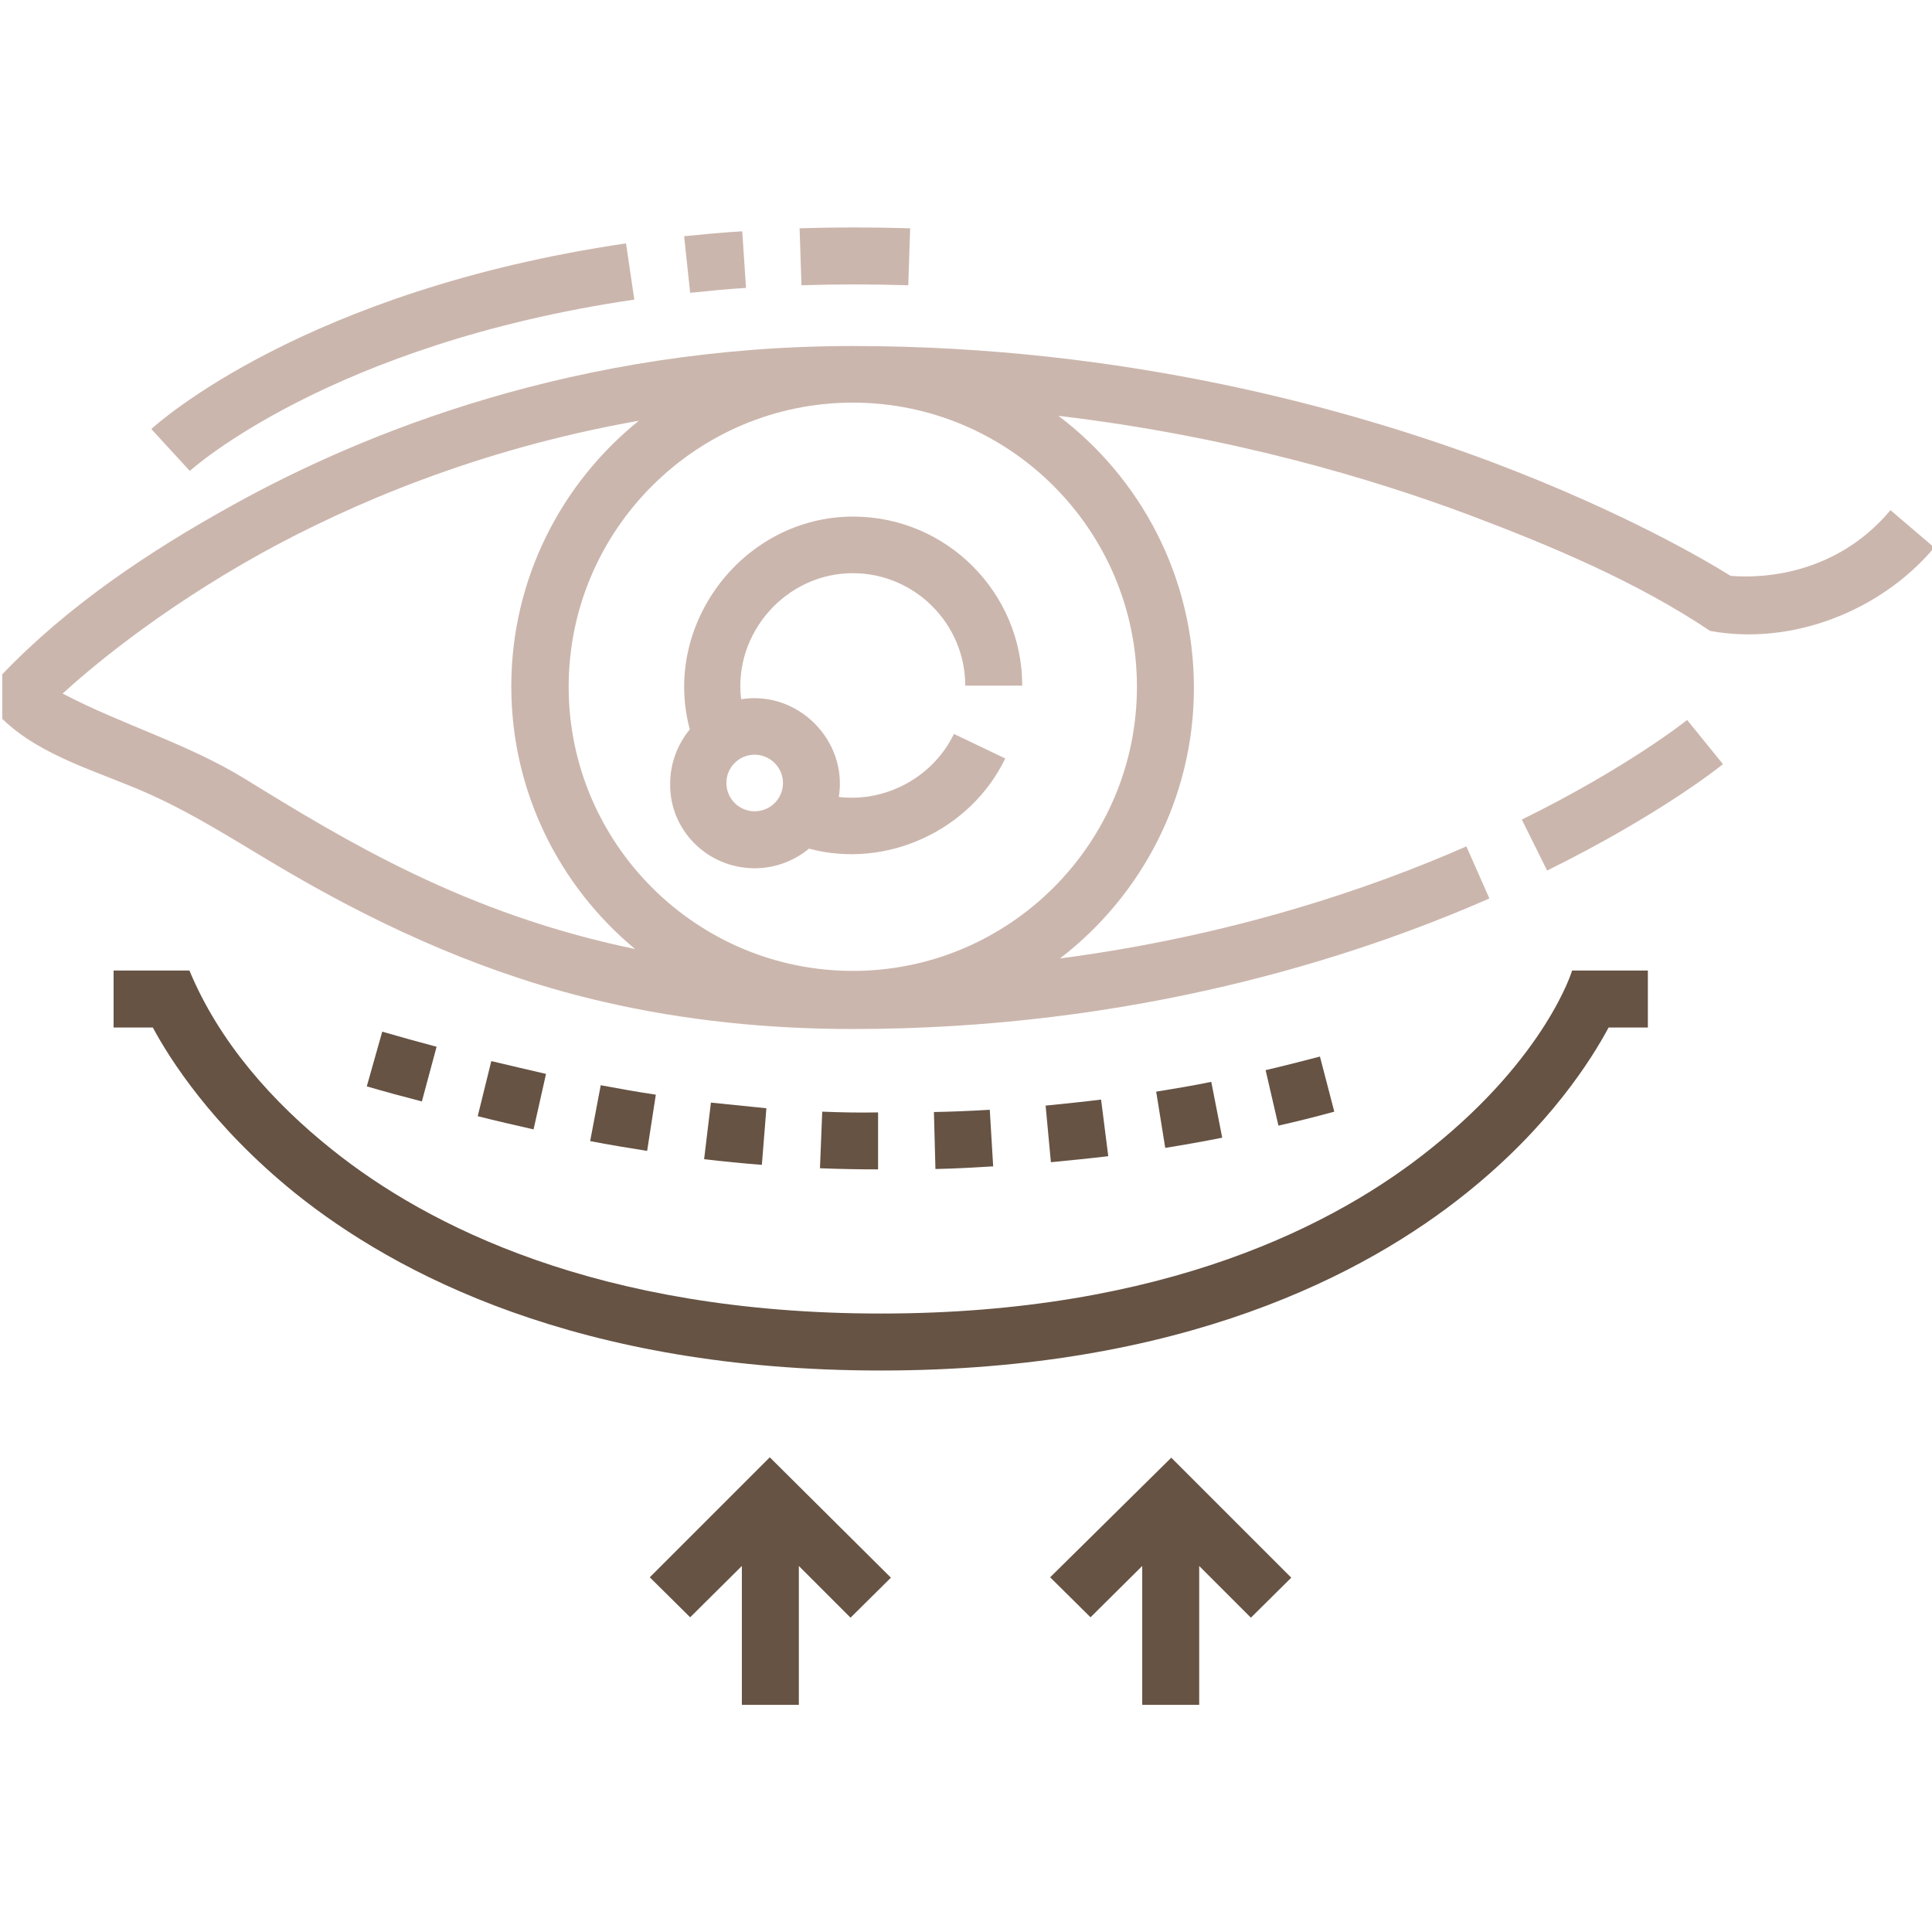 <?xml version="1.0" encoding="utf-8"?>
<!-- Generator: Adobe Illustrator 27.9.4, SVG Export Plug-In . SVG Version: 9.03 Build 54784)  -->
<svg version="1.1" id="Layer_1" xmlns="http://www.w3.org/2000/svg" xmlns:xlink="http://www.w3.org/1999/xlink" x="0px" y="0px"
	 viewBox="0 0 512 512" style="enable-background:new 0 0 512 512;" xml:space="preserve">
<style type="text/css">
	.st0{fill:#CBB6AD;}
	.st1{fill:#665344;}
</style>
<g>
	<path class="st0" d="M200,230.1c5.5,0,10.5-2,14.4-5.2c20.5,5.5,42.8-4.8,52-23.9l-13.6-6.5c-5.5,11.4-18,18.2-30.5,16.7
		c2.4-15-10.9-28.3-25.9-25.9c-2.1-17.5,11.9-33.4,29.6-33.4c16.4,0,29.8,13.4,29.8,29.8h15.1c0-24.7-20.1-44.8-44.8-44.8
		c-29,0-50.8,28.4-43.3,56.4c-3.2,3.9-5.2,8.9-5.2,14.4C177.4,220,187.5,230.1,200,230.1L200,230.1z M207.5,207.5
		c0,4.2-3.4,7.5-7.5,7.5c-4.2,0-7.5-3.4-7.5-7.5c0-4.2,3.4-7.5,7.5-7.5C204.1,200,207.5,203.4,207.5,207.5z"/>
	<path class="st0" d="M501,135.2c-15.5,18.5-36.8,17.9-42.4,17.4c-5.9-3.7-27.9-16.8-63.1-30.1c-37.3-14-97-30.8-169.5-30.8
		c-73,0-129.7,22.9-164.4,42.2c-21.9,12.1-43.6,26.6-61,44.8v11.8c10.5,10.2,26.1,14.1,39.1,20c12.9,5.8,24.5,13.5,36.7,20.6
		c26.2,15.3,53.9,27.6,83.6,34.4c21.6,5,43.8,7.2,66,7.2c74.3,0,132.7-18.8,168.7-34.6l-6.1-13.8c-25.2,11.1-62,23.7-107.7,29.7
		c21.5-16.5,35.5-42.5,35.5-71.7c0-29.4-14.1-55.6-35.9-72.1c45.5,5.4,83.1,16.6,109.2,26.4c21.7,8.2,44.1,17.6,63.5,30.6
		c21.8,4,45.4-5.4,59.4-22.1L501,135.2z M64.9,206.4c-15.3-9.4-32.5-14.3-48.3-22.6c6.9-6.3,25-21.8,52.7-37.2
		c23.4-12.9,57.4-27.6,100-35.1c-20.6,16.6-33.8,42-33.8,70.4c0,28,12.8,53,32.8,69.6C123.3,242.2,91.7,222.9,64.9,206.4z
		 M301.3,182c0,41.5-33.8,75.3-75.3,75.3s-75.3-33.8-75.3-75.3s33.8-75.3,75.3-75.3S301.3,140.5,301.3,182L301.3,182z"/>
	<path class="st0" d="M403.3,217.2l6.7,13.5c29.8-14.7,45.9-27.6,46.6-28.2l-9.5-11.7C447,190.9,431.5,203.3,403.3,217.2
		L403.3,217.2z"/>
	<path class="st0" d="M240.7,75.6l0.5-15.1c-9.9-0.3-19.7-0.3-29.3,0l0.5,15.1C221.7,75.3,231.2,75.3,240.7,75.6z"/>
	<path class="st0" d="M197.7,76.3l-1-15c-5.2,0.3-10.4,0.8-15.4,1.3l1.6,15C187.7,77.1,192.7,76.6,197.7,76.3L197.7,76.3z"/>
	<path class="st0" d="M168.1,79.4l-2.2-14.9C80.9,77,41.7,112.2,40.1,113.7l10.2,11.1C50.6,124.5,87.6,91.2,168.1,79.4z"/>
	<path class="st1" d="M379.3,304.3c-24.8,20-70.3,43.8-145.9,43.8c-75.1,0-120.4-23.5-145.1-43.2c-16-12.7-30.2-28.7-38.1-47.7H30.1
		v15.1h10.4c4.4,8.2,15.6,26,37.6,43.8c26.7,21.5,75.3,47.1,155.3,47.1s128.6-25.6,155.3-47.1c22.1-17.7,33.2-35.6,37.6-43.8h10.4
		v-15.1h-20.1C416.7,257.2,409.7,280,379.3,304.3L379.3,304.3z"/>
	<path class="st1" d="M291.8,291.4c-4.8,0.6-9.8,1.1-14.7,1.6l1.4,15c5.1-0.5,10.2-1,15.2-1.6L291.8,291.4z"/>
	<path class="st1" d="M321,286.7c-4.8,1-9.7,1.8-14.6,2.6l2.4,14.9c5-0.8,10.1-1.7,15.1-2.7L321,286.7z"/>
	<path class="st1" d="M349.8,280c-5,1.3-9.7,2.5-14.4,3.6l3.4,14.7c4.9-1.1,9.7-2.3,14.8-3.7L349.8,280z"/>
	<path class="st1" d="M262.3,294.1c-4.9,0.3-9.8,0.5-14.8,0.6l0.4,15.1c5.1-0.1,10.3-0.4,15.3-0.7L262.3,294.1z"/>
	<path class="st1" d="M130.2,281.2l-3.6,14.6c5.1,1.3,10,2.4,14.8,3.5l3.3-14.7C140,283.5,135.2,282.4,130.2,281.2L130.2,281.2z"/>
	<path class="st1" d="M217.9,294.6l-0.6,15c5.1,0.2,10.3,0.3,15.4,0.3l0-15.1C227.8,294.9,222.8,294.8,217.9,294.6L217.9,294.6z"/>
	<path class="st1" d="M101.3,273.4l-4.1,14.5c4.8,1.4,9.6,2.7,14.6,4l3.9-14.5C110.8,276.1,106.1,274.8,101.3,273.4z"/>
	<path class="st1" d="M188.4,292.2l-1.8,15c5.1,0.6,10.2,1.1,15.3,1.5l1.2-15C198.3,293.2,193.3,292.7,188.4,292.2z"/>
	<path class="st1" d="M159.2,287.6l-2.8,14.8c5.1,1,10.1,1.8,15.1,2.6l2.3-14.9C169,289.4,164.1,288.5,159.2,287.6L159.2,287.6z"/>
	<path class="st1" d="M172.2,418l10.7,10.6l13.7-13.6v36.8h15.1V415l13.7,13.7l10.7-10.6L204,386.2L172.2,418z"/>
	<path class="st1" d="M278.3,418l10.7,10.6l13.7-13.6v36.8h15.1V415l13.7,13.7l10.7-10.6l-31.8-31.8L278.3,418z"/>
</g>
</svg>
